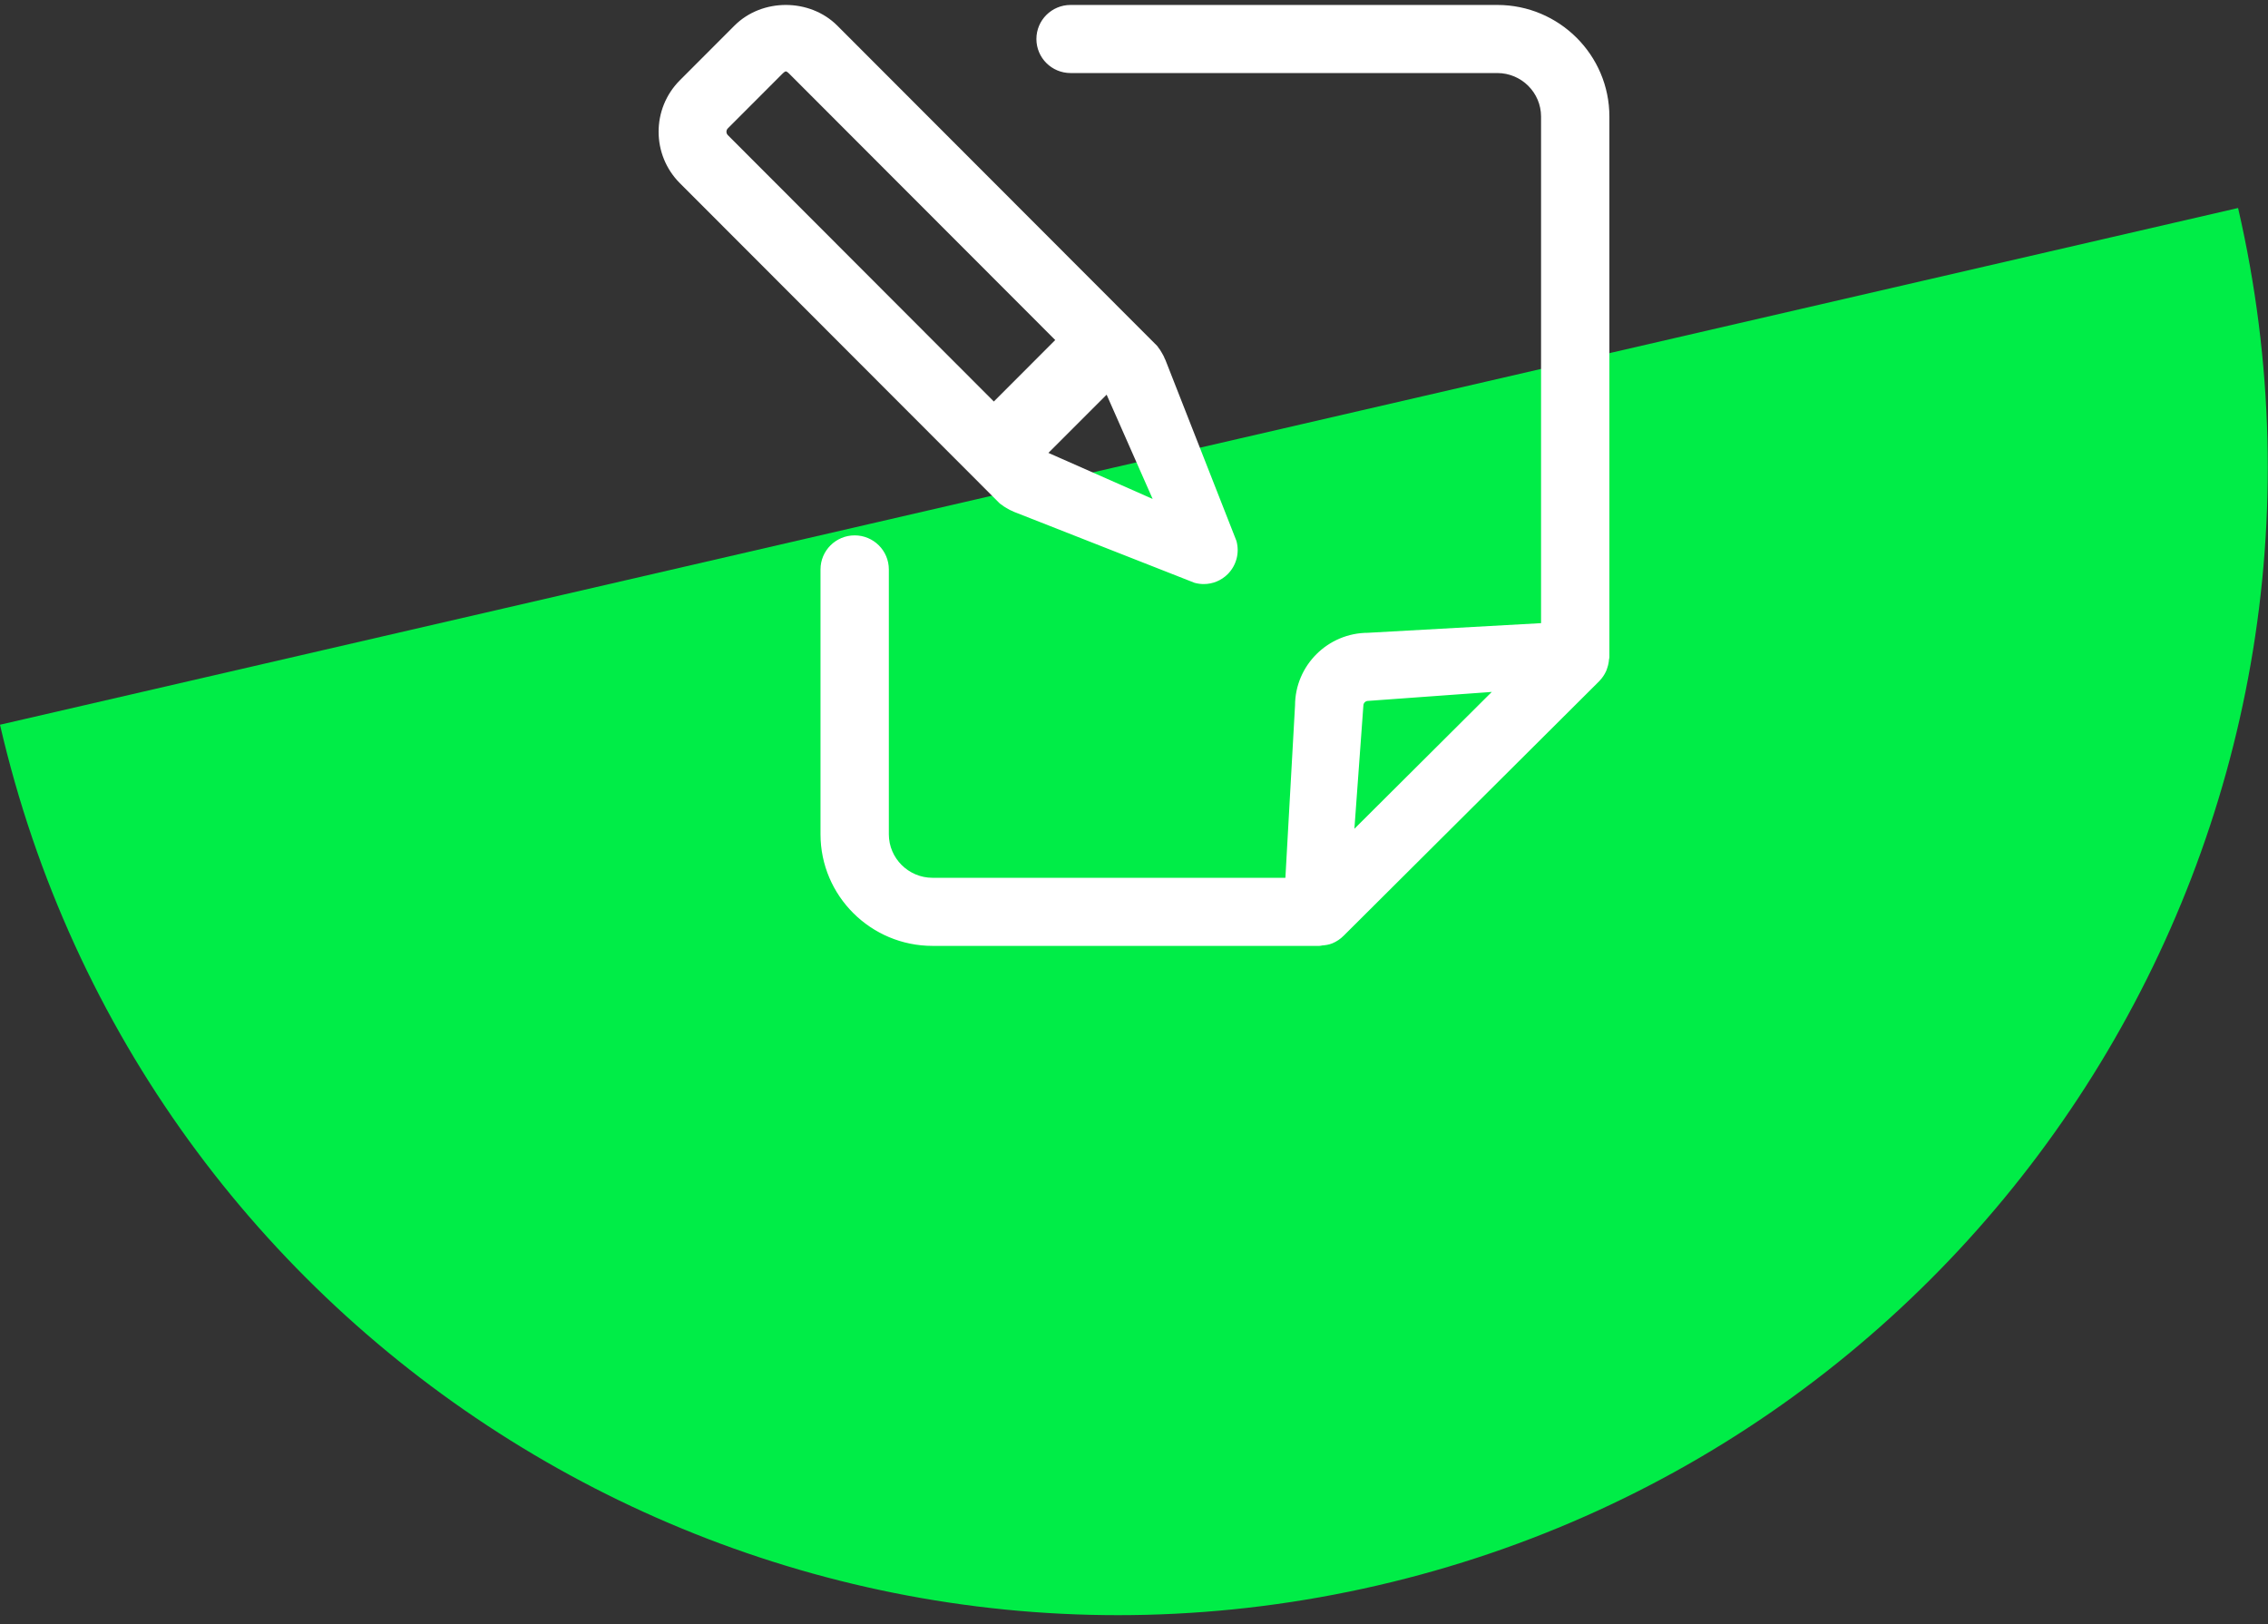 <?xml version="1.0" encoding="UTF-8"?> <svg xmlns="http://www.w3.org/2000/svg" width="229" height="164" viewBox="0 0 229 164" fill="none"><rect x="0" y="0" width="229" height="164" fill="#333333" stroke="none"/> <path d="M225.979 21C240.386 83.403 201.478 145.669 139.075 160.075C76.673 174.482 14.407 135.574 0 73.171C17.486 69.134 212.977 24.002 225.979 21Z" fill="#00ED47"></path> <path fill-rule="evenodd" clip-rule="evenodd" d="M84.183 2.937C81.602 0.36 77.098 0.349 74.517 2.937L68.998 8.461C66.334 11.132 66.334 15.468 68.998 18.138L101.282 50.461C101.305 50.484 101.331 50.498 101.357 50.511C101.38 50.524 101.403 50.536 101.423 50.555C101.549 50.668 101.69 50.75 101.835 50.835C101.86 50.849 101.886 50.864 101.911 50.879L101.919 50.884C102.088 50.984 102.25 51.08 102.431 51.141C102.456 51.15 102.477 51.164 102.499 51.178C102.525 51.194 102.551 51.211 102.583 51.219L120.773 58.368C121.026 58.434 121.284 58.469 121.542 58.469C122.307 58.469 123.053 58.168 123.612 57.609C124.354 56.862 124.643 55.779 124.366 54.763L117.222 36.562C117.213 36.528 117.196 36.5 117.178 36.472C117.164 36.448 117.149 36.424 117.14 36.397C117.078 36.212 116.982 36.05 116.882 35.881L116.878 35.873C116.872 35.862 116.865 35.851 116.859 35.84C116.768 35.684 116.682 35.536 116.566 35.404C116.547 35.384 116.534 35.36 116.521 35.336C116.506 35.309 116.491 35.282 116.468 35.26L84.183 2.937ZM104.988 45.887L111.898 38.978L117.363 51.354L104.988 45.887ZM100.348 41.244L73.134 13.994C72.755 13.611 72.755 12.993 73.134 12.61L78.657 7.081C79.157 6.585 79.54 6.585 80.035 7.081L107.254 34.332L100.348 41.244ZM89.246 57.491C89.246 55.869 87.925 54.553 86.296 54.553C84.668 54.553 83.347 55.869 83.347 57.491V84.229C83.347 90.171 88.2 95 94.162 95H133.213C133.255 95 133.293 94.99 133.33 94.98C133.366 94.97 133.402 94.961 133.441 94.961C133.744 94.937 134.051 94.898 134.334 94.781C134.703 94.628 135.034 94.405 135.309 94.127L161.123 68.418C161.134 68.409 161.142 68.398 161.149 68.388C161.154 68.381 161.16 68.373 161.166 68.367C161.394 68.128 161.571 67.858 161.705 67.572C161.737 67.509 161.757 67.443 161.778 67.377C161.789 67.344 161.799 67.311 161.811 67.278C161.898 67.027 161.949 66.776 161.965 66.514C161.966 66.483 161.974 66.455 161.982 66.427C161.991 66.396 162 66.365 162 66.33V11.771C162 5.829 157.151 1 151.185 1H108.094C106.466 1 105.145 2.316 105.145 3.938C105.145 5.559 106.466 6.875 108.094 6.875H151.185C153.895 6.875 156.101 9.072 156.101 11.771V63.389L138.142 64.389C134.347 64.389 131.26 67.463 131.26 71.243L130.26 89.125H94.162C91.452 89.125 89.246 86.928 89.246 84.229V57.491ZM137.159 71.243C137.159 70.702 137.599 70.264 138.142 70.264L151.932 69.264L136.159 84.973L137.159 71.243Z" fill="white"></path> <path d="M74.517 2.937L74.871 3.29L74.87 3.29L74.517 2.937ZM84.183 2.937L84.537 2.583L84.537 2.583L84.183 2.937ZM68.998 8.461L68.644 8.108L68.644 8.108L68.998 8.461ZM68.998 18.138L68.644 18.491L68.644 18.491L68.998 18.138ZM101.282 50.461L100.929 50.814L100.929 50.814L101.282 50.461ZM101.357 50.511L101.594 50.071L101.594 50.072L101.357 50.511ZM101.423 50.555L101.089 50.927L101.086 50.925L101.423 50.555ZM101.835 50.835L101.583 51.267L101.583 51.267L101.835 50.835ZM101.911 50.879L102.166 50.449L102.166 50.449L101.911 50.879ZM101.919 50.884L101.664 51.314L101.664 51.314L101.919 50.884ZM102.431 51.141L102.592 50.668L102.599 50.67L102.431 51.141ZM102.499 51.178L102.231 51.6L102.231 51.6L102.499 51.178ZM102.583 51.219L102.712 50.736L102.739 50.744L102.766 50.754L102.583 51.219ZM120.773 58.368L120.646 58.851L120.617 58.844L120.59 58.833L120.773 58.368ZM123.612 57.609L123.967 57.962L123.966 57.963L123.612 57.609ZM124.366 54.763L124.831 54.58L124.841 54.605L124.848 54.631L124.366 54.763ZM117.222 36.562L116.756 36.744L116.745 36.714L116.737 36.683L117.222 36.562ZM117.178 36.472L117.603 36.207L117.603 36.207L117.178 36.472ZM117.14 36.397L117.614 36.239L117.614 36.239L117.14 36.397ZM116.882 35.881L116.452 36.135L116.452 36.135L116.882 35.881ZM116.878 35.873L116.447 36.128L116.446 36.125L116.878 35.873ZM116.859 35.84L117.291 35.59L117.292 35.59L116.859 35.84ZM116.566 35.404L116.936 35.068L116.939 35.072L116.566 35.404ZM116.521 35.336L116.958 35.093L116.958 35.093L116.521 35.336ZM116.468 35.26L116.114 35.613L116.114 35.613L116.468 35.26ZM111.898 38.978L111.545 38.624L112.061 38.108L112.356 38.776L111.898 38.978ZM104.988 45.887L104.786 46.345L104.119 46.05L104.635 45.534L104.988 45.887ZM117.363 51.354L117.82 51.152L118.342 52.333L117.161 51.811L117.363 51.354ZM73.134 13.994L72.78 14.347L72.778 14.345L73.134 13.994ZM100.348 41.244L100.702 41.598L100.348 41.952L99.995 41.598L100.348 41.244ZM73.134 12.61L72.778 12.258L72.78 12.256L73.134 12.61ZM78.657 7.081L78.303 6.728L78.304 6.726L78.657 7.081ZM80.035 7.081L80.389 6.728L80.389 6.728L80.035 7.081ZM107.254 34.332L107.608 33.978L107.961 34.332L107.608 34.685L107.254 34.332ZM133.33 94.98L133.201 94.497L133.202 94.497L133.33 94.98ZM133.441 94.961L133.48 95.459L133.46 95.461H133.441V94.961ZM134.334 94.781L134.142 94.319L134.143 94.319L134.334 94.781ZM135.309 94.127L134.954 93.775L134.956 93.772L135.309 94.127ZM161.123 68.418L160.77 68.063L160.79 68.044L160.811 68.027L161.123 68.418ZM161.149 68.388L161.556 68.679L161.555 68.679L161.149 68.388ZM161.166 68.367L161.528 68.712L161.519 68.721L161.166 68.367ZM161.705 67.572L161.252 67.36L161.258 67.347L161.705 67.572ZM161.778 67.377L162.255 67.528L162.255 67.528L161.778 67.377ZM161.811 67.278L162.284 67.441L162.281 67.448L161.811 67.278ZM161.965 66.514L162.464 66.544L162.464 66.544L161.965 66.514ZM161.982 66.427L162.463 66.564L162.463 66.564L161.982 66.427ZM156.101 63.389H156.601V63.861L156.129 63.888L156.101 63.389ZM138.142 64.389L138.169 64.888L138.156 64.889H138.142V64.389ZM131.26 71.243H131.76V71.257L131.759 71.271L131.26 71.243ZM130.26 89.125L130.759 89.153L130.732 89.625H130.26V89.125ZM138.142 70.264L138.178 70.762L138.16 70.764H138.142V70.264ZM137.159 71.243H137.659V71.261L137.657 71.279L137.159 71.243ZM151.932 69.264L151.896 68.765L153.239 68.668L152.285 69.618L151.932 69.264ZM136.159 84.973L136.511 85.328L135.563 86.272L135.66 84.937L136.159 84.973ZM74.163 2.584C76.941 -0.201 81.761 -0.187 84.537 2.583L83.83 3.291C81.443 0.908 77.256 0.898 74.871 3.29L74.163 2.584ZM68.644 8.108L74.163 2.583L74.87 3.29L69.352 8.815L68.644 8.108ZM68.644 18.491C65.785 15.626 65.785 10.974 68.644 8.108L69.352 8.814C66.883 11.29 66.883 15.31 69.352 17.785L68.644 18.491ZM100.929 50.814L68.644 18.491L69.352 17.785L101.636 50.108L100.929 50.814ZM101.119 50.952C101.101 50.941 101.011 50.896 100.929 50.814L101.636 50.108C101.616 50.087 101.598 50.075 101.589 50.069C101.585 50.066 101.582 50.065 101.583 50.066C101.585 50.066 101.587 50.068 101.594 50.071L101.119 50.952ZM101.086 50.925C101.105 50.941 101.12 50.951 101.126 50.955C101.129 50.957 101.131 50.958 101.13 50.957C101.128 50.956 101.126 50.955 101.119 50.952L101.594 50.072C101.61 50.08 101.687 50.119 101.759 50.185L101.086 50.925ZM101.583 51.267C101.445 51.186 101.26 51.08 101.089 50.927L101.757 50.182C101.839 50.256 101.935 50.314 102.087 50.403L101.583 51.267ZM101.657 51.31C101.633 51.295 101.609 51.282 101.583 51.267L102.087 50.403C102.112 50.417 102.139 50.433 102.166 50.449L101.657 51.31ZM101.664 51.314L101.657 51.31L102.166 50.449L102.174 50.454L101.664 51.314ZM102.269 51.614C102.032 51.533 101.826 51.41 101.664 51.314L102.174 50.454C102.35 50.558 102.468 50.626 102.592 50.668L102.269 51.614ZM102.231 51.6C102.225 51.596 102.222 51.594 102.22 51.593C102.219 51.592 102.22 51.593 102.222 51.594C102.227 51.597 102.241 51.605 102.262 51.612L102.599 50.67C102.685 50.701 102.753 50.747 102.767 50.756L102.231 51.6ZM102.454 51.703C102.337 51.671 102.248 51.611 102.231 51.6L102.767 50.756C102.775 50.761 102.777 50.762 102.778 50.763C102.78 50.764 102.777 50.762 102.773 50.76C102.763 50.755 102.742 50.744 102.712 50.736L102.454 51.703ZM120.59 58.833L102.4 51.685L102.766 50.754L120.955 57.902L120.59 58.833ZM121.542 58.969C121.239 58.969 120.938 58.928 120.646 58.851L120.899 57.884C121.115 57.94 121.33 57.969 121.542 57.969V58.969ZM123.966 57.963C123.312 58.617 122.439 58.969 121.542 58.969V57.969C122.176 57.969 122.794 57.72 123.258 57.256L123.966 57.963ZM124.848 54.631C125.173 55.822 124.834 57.089 123.967 57.962L123.257 57.257C123.874 56.636 124.113 55.737 123.883 54.895L124.848 54.631ZM117.687 36.379L124.831 54.58L123.9 54.946L116.756 36.744L117.687 36.379ZM117.603 36.207C117.614 36.226 117.676 36.318 117.707 36.441L116.737 36.683C116.744 36.714 116.755 36.735 116.759 36.744C116.762 36.749 116.763 36.751 116.762 36.749C116.761 36.747 116.759 36.745 116.754 36.737L117.603 36.207ZM117.614 36.239C117.607 36.217 117.599 36.202 117.596 36.197C117.595 36.194 117.594 36.194 117.595 36.196C117.597 36.198 117.598 36.201 117.603 36.207L116.754 36.737C116.744 36.721 116.696 36.648 116.665 36.555L117.614 36.239ZM117.313 35.627C117.409 35.789 117.533 35.996 117.614 36.239L116.665 36.555C116.623 36.429 116.556 36.312 116.452 36.135L117.313 35.627ZM117.309 35.619L117.313 35.627L116.452 36.135L116.448 36.128L117.309 35.619ZM117.292 35.59C117.298 35.601 117.304 35.612 117.31 35.622L116.446 36.125C116.439 36.113 116.433 36.102 116.426 36.091L117.292 35.59ZM116.939 35.072C117.095 35.248 117.205 35.441 117.291 35.59L116.426 36.091C116.332 35.928 116.27 35.824 116.192 35.736L116.939 35.072ZM116.958 35.093C116.961 35.1 116.963 35.103 116.964 35.105C116.965 35.107 116.965 35.106 116.964 35.104C116.961 35.1 116.952 35.086 116.936 35.068L116.195 35.74C116.132 35.67 116.092 35.595 116.084 35.579L116.958 35.093ZM116.822 34.906C116.902 34.986 116.948 35.075 116.958 35.093L116.084 35.579C116.08 35.572 116.078 35.569 116.077 35.567C116.076 35.565 116.077 35.567 116.079 35.57C116.083 35.576 116.094 35.593 116.114 35.613L116.822 34.906ZM84.537 2.583L116.822 34.906L116.114 35.613L83.83 3.29L84.537 2.583ZM112.252 39.331L105.342 46.241L104.635 45.534L111.545 38.624L112.252 39.331ZM116.905 51.556L111.441 39.18L112.356 38.776L117.82 51.152L116.905 51.556ZM105.19 45.43L117.565 50.896L117.161 51.811L104.786 46.345L105.19 45.43ZM73.488 13.64L100.702 40.891L99.995 41.598L72.78 14.347L73.488 13.64ZM73.49 12.961C73.303 13.15 73.303 13.454 73.49 13.642L72.778 14.345C72.207 13.767 72.207 12.836 72.778 12.258L73.49 12.961ZM79.01 7.435L73.488 12.963L72.78 12.256L78.303 6.728L79.01 7.435ZM79.682 7.435C79.466 7.218 79.368 7.209 79.348 7.209C79.327 7.209 79.228 7.219 79.009 7.436L78.304 6.726C78.586 6.447 78.928 6.209 79.348 6.209C79.768 6.209 80.109 6.448 80.389 6.728L79.682 7.435ZM106.9 34.685L79.682 7.435L80.389 6.728L107.608 33.978L106.9 34.685ZM99.995 40.891L106.9 33.978L107.608 34.685L100.702 41.598L99.995 40.891ZM86.296 54.053C88.199 54.053 89.746 55.591 89.746 57.491H88.746C88.746 56.147 87.65 55.053 86.296 55.053V54.053ZM82.847 57.491C82.847 55.591 84.394 54.053 86.296 54.053V55.053C84.942 55.053 83.847 56.147 83.847 57.491H82.847ZM82.847 84.229V57.491H83.847V84.229H82.847ZM94.162 95.5C87.926 95.5 82.847 90.449 82.847 84.229H83.847C83.847 89.893 88.474 94.5 94.162 94.5V95.5ZM133.213 95.5H94.162V94.5H133.213V95.5ZM133.458 95.463C133.429 95.471 133.33 95.5 133.213 95.5V94.5C133.194 94.5 133.181 94.502 133.178 94.503C133.177 94.503 133.178 94.503 133.182 94.502C133.186 94.501 133.191 94.499 133.201 94.497L133.458 95.463ZM133.441 95.461C133.463 95.461 133.477 95.458 133.481 95.457C133.482 95.457 133.481 95.457 133.477 95.458C133.473 95.459 133.468 95.461 133.458 95.463L133.202 94.497C133.229 94.49 133.327 94.461 133.441 94.461V95.461ZM134.525 95.243C134.165 95.392 133.792 95.435 133.48 95.459L133.402 94.462C133.696 94.44 133.936 94.404 134.142 94.319L134.525 95.243ZM135.664 94.478C135.342 94.804 134.956 95.064 134.525 95.243L134.143 94.319C134.451 94.191 134.725 94.006 134.954 93.775L135.664 94.478ZM161.476 68.772L135.662 94.481L134.956 93.772L160.77 68.063L161.476 68.772ZM161.555 68.679C161.551 68.686 161.507 68.751 161.435 68.809L160.811 68.027C160.761 68.066 160.733 68.111 160.743 68.097L161.555 68.679ZM161.519 68.721C161.534 68.706 161.545 68.693 161.551 68.685C161.556 68.679 161.559 68.674 161.556 68.679L160.743 68.097C160.744 68.094 160.773 68.053 160.813 68.012L161.519 68.721ZM162.158 67.783C162.004 68.113 161.797 68.43 161.528 68.712L160.805 68.021C160.992 67.826 161.139 67.602 161.252 67.36L162.158 67.783ZM162.255 67.528C162.236 67.588 162.204 67.692 162.152 67.796L161.258 67.347C161.269 67.326 161.279 67.298 161.302 67.225L162.255 67.528ZM162.281 67.448C162.274 67.469 162.266 67.493 162.255 67.528L161.302 67.225C161.312 67.194 161.325 67.151 161.341 67.108L162.281 67.448ZM162.464 66.544C162.445 66.854 162.385 67.149 162.284 67.441L161.339 67.115C161.411 66.905 161.453 66.699 161.466 66.484L162.464 66.544ZM162.463 66.564C162.461 66.572 162.46 66.575 162.459 66.578C162.459 66.581 162.459 66.58 162.459 66.578C162.46 66.574 162.463 66.561 162.464 66.544L161.465 66.485C161.471 66.39 161.495 66.312 161.502 66.29L162.463 66.564ZM162.5 66.33C162.5 66.445 162.47 66.54 162.463 66.564L161.502 66.29C161.504 66.281 161.505 66.278 161.506 66.276C161.506 66.274 161.506 66.275 161.505 66.279C161.503 66.287 161.5 66.305 161.5 66.33H162.5ZM162.5 11.771V66.33H161.5V11.771H162.5ZM151.185 0.5C157.425 0.5 162.5 5.551 162.5 11.771H161.5C161.5 6.107 156.877 1.5 151.185 1.5V0.5ZM108.094 0.5H151.185V1.5H108.094V0.5ZM104.645 3.938C104.645 2.038 106.192 0.5 108.094 0.5V1.5C106.74 1.5 105.645 2.594 105.645 3.938H104.645ZM108.094 7.375C106.192 7.375 104.645 5.837 104.645 3.938H105.645C105.645 5.281 106.74 6.375 108.094 6.375V7.375ZM151.185 7.375H108.094V6.375H151.185V7.375ZM155.601 11.771C155.601 9.35 153.621 7.375 151.185 7.375V6.375C154.169 6.375 156.601 8.794 156.601 11.771H155.601ZM155.601 63.389V11.771H156.601V63.389H155.601ZM138.114 63.889L156.073 62.889L156.129 63.888L138.169 64.888L138.114 63.889ZM130.76 71.243C130.76 67.185 134.072 63.889 138.142 63.889V64.889C134.621 64.889 131.76 67.741 131.76 71.243H130.76ZM129.76 89.097L130.76 71.215L131.759 71.271L130.759 89.153L129.76 89.097ZM94.162 88.625H130.26V89.625H94.162V88.625ZM89.746 84.229C89.746 86.65 91.726 88.625 94.162 88.625V89.625C91.178 89.625 88.746 87.206 88.746 84.229H89.746ZM89.746 57.491V84.229H88.746V57.491H89.746ZM138.142 70.764C137.873 70.764 137.659 70.98 137.659 71.243H136.659C136.659 70.424 137.325 69.764 138.142 69.764V70.764ZM151.969 69.762L138.178 70.762L138.106 69.765L151.896 68.765L151.969 69.762ZM135.806 84.619L151.58 68.909L152.285 69.618L136.511 85.328L135.806 84.619ZM137.657 71.279L136.657 85.01L135.66 84.937L136.66 71.206L137.657 71.279Z" fill="white"></path> </svg> 